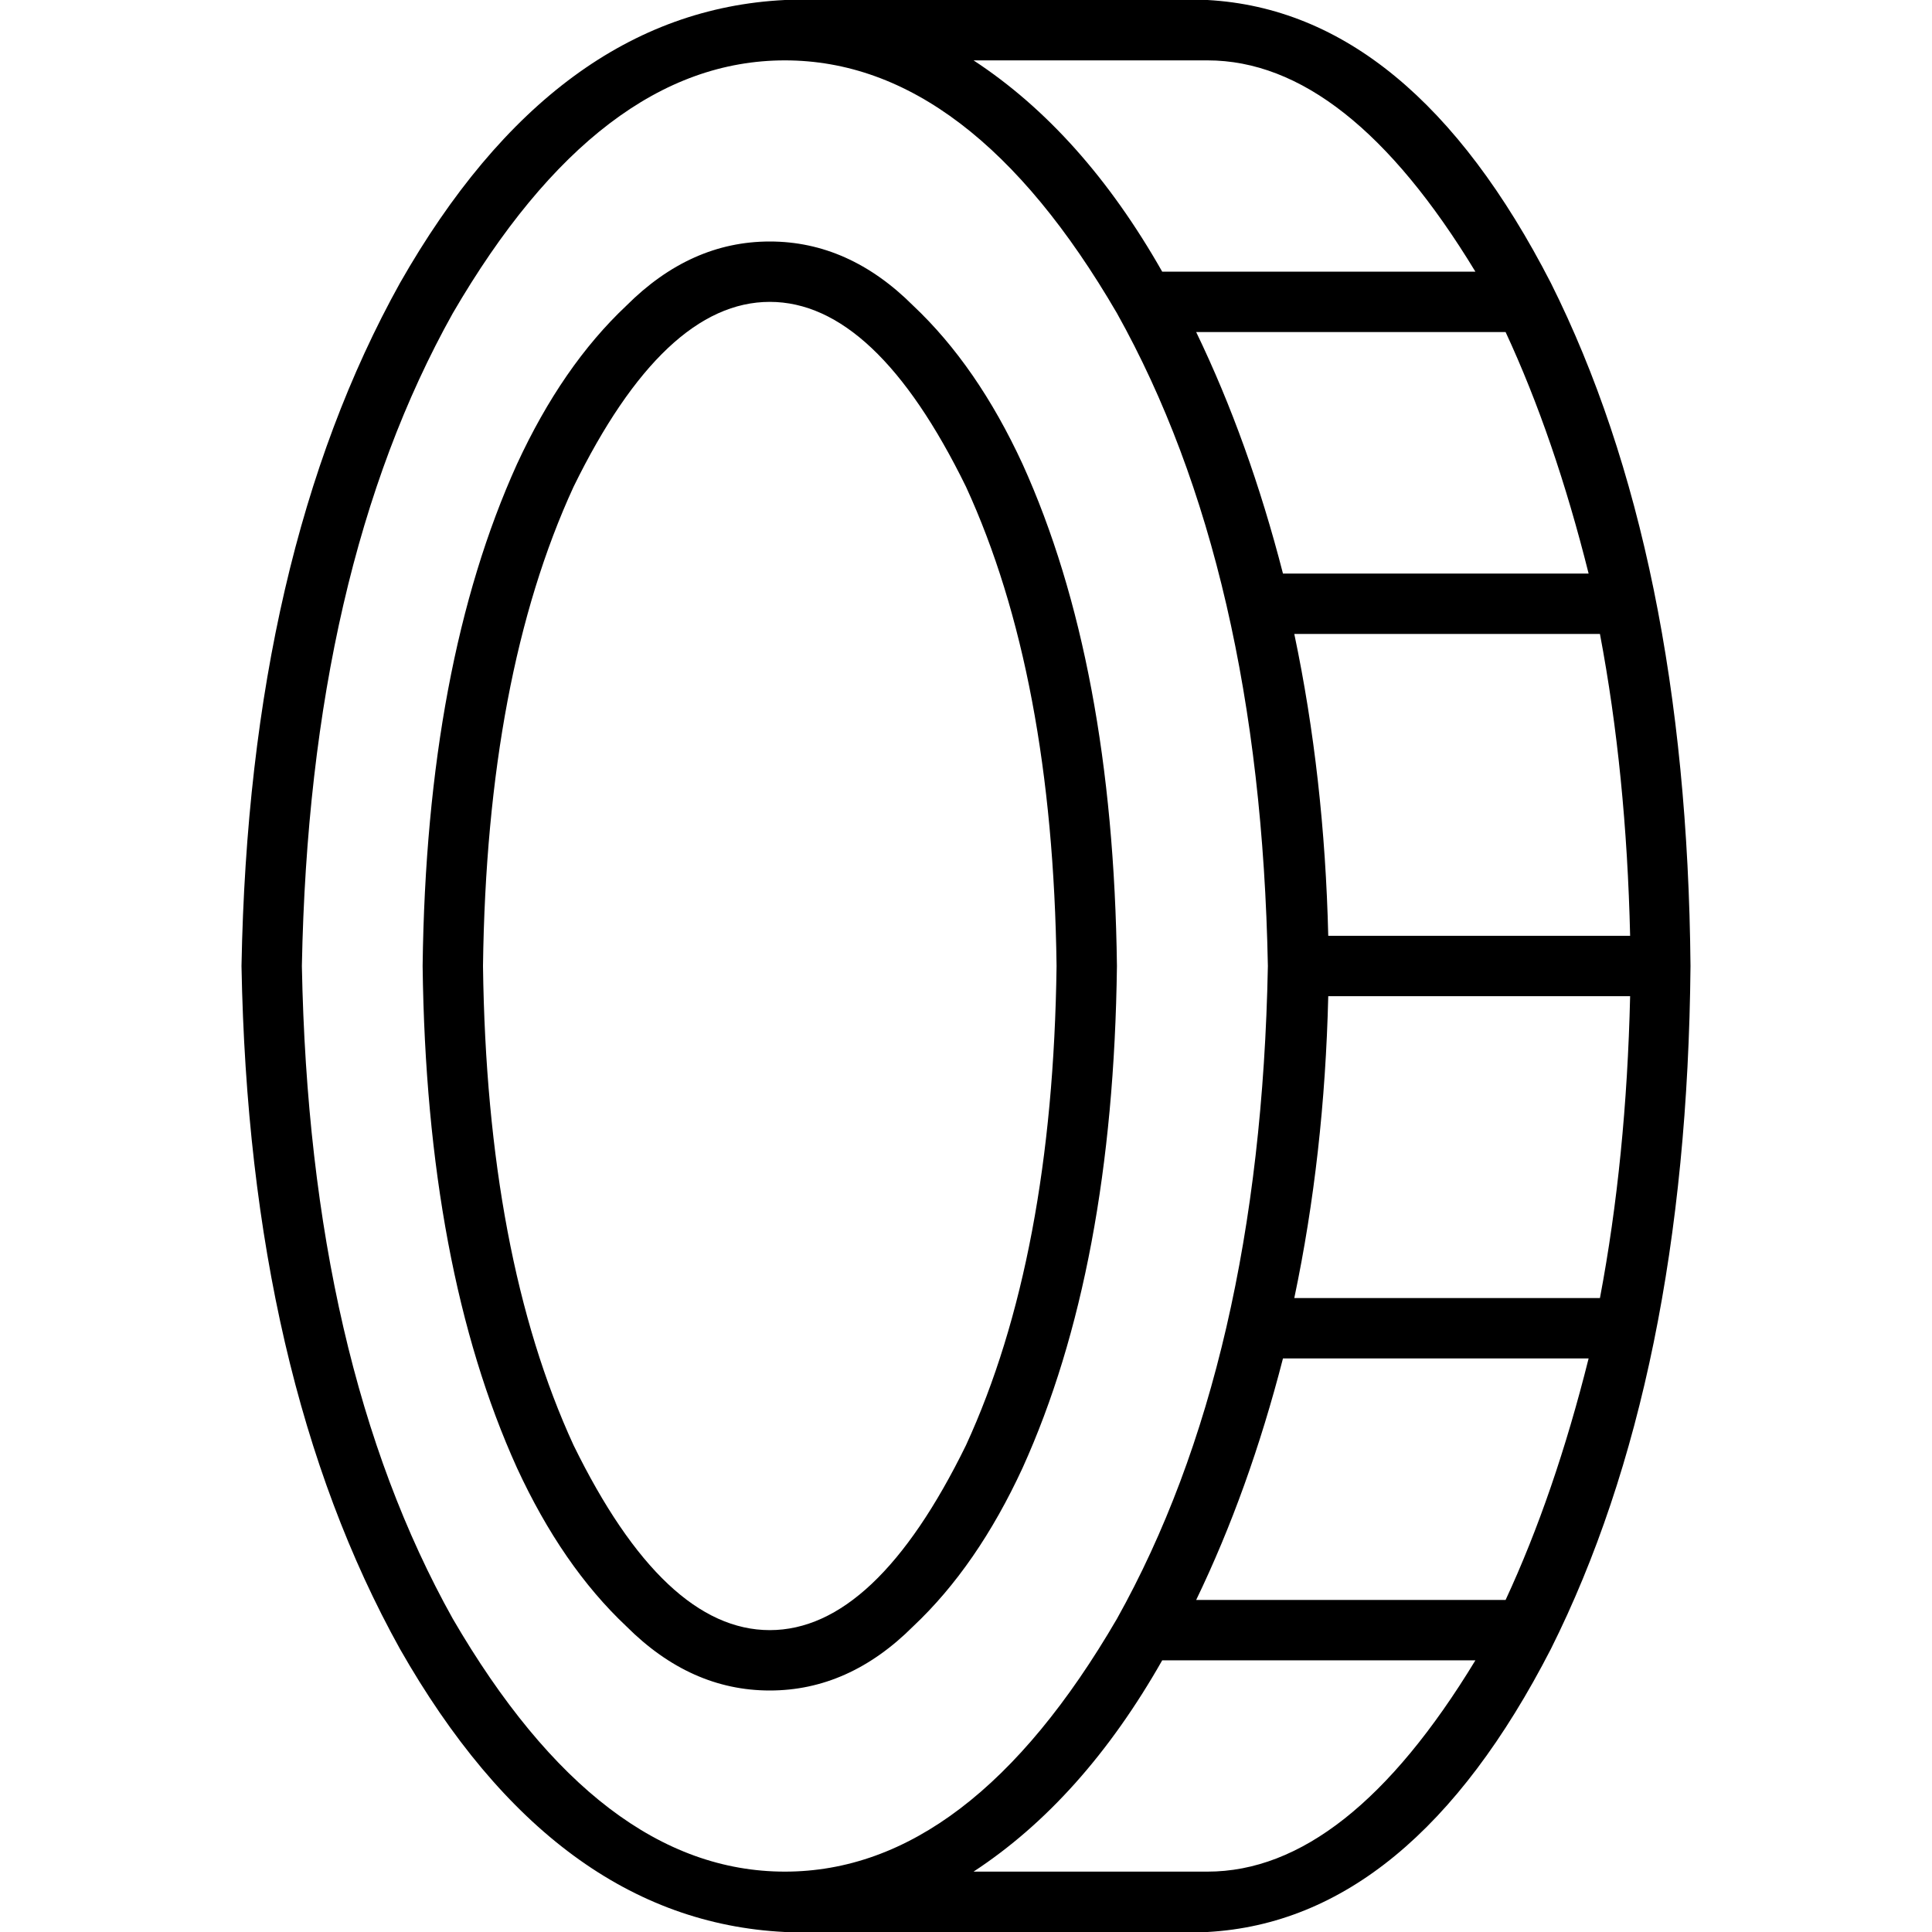 <svg xmlns="http://www.w3.org/2000/svg" viewBox="0 0 512 512">
  <path d="M 336 256 Q 334 151 296 83 Q 257 16 208 16 Q 159 16 120 83 Q 82 151 80 256 Q 82 361 120 429 Q 159 496 208 496 Q 257 496 296 429 Q 334 361 336 256 L 336 256 Z M 208 512 Q 147 509 106 437 L 106 437 L 106 437 Q 66 365 64 256 Q 66 147 106 75 Q 147 3 208 0 L 224 0 L 320 0 Q 374 3 411 75 Q 447 147 448 256 Q 447 365 411 437 Q 374 509 320 512 L 224 512 L 208 512 Z M 343 344 L 424 344 L 343 344 L 424 344 Q 431 307 432 264 L 352 264 L 352 264 Q 351 306 343 344 L 343 344 Z M 340 360 Q 331 395 317 424 L 399 424 L 399 424 Q 412 396 421 360 L 340 360 L 340 360 Z M 258 496 L 320 496 L 258 496 L 320 496 Q 357 496 391 440 L 308 440 L 308 440 Q 287 477 258 496 L 258 496 Z M 424 168 L 343 168 L 424 168 L 343 168 Q 351 206 352 248 L 432 248 L 432 248 Q 431 205 424 168 L 424 168 Z M 340 152 L 421 152 L 340 152 L 421 152 Q 412 116 399 88 L 317 88 L 317 88 Q 331 117 340 152 L 340 152 Z M 320 16 L 258 16 L 320 16 L 258 16 Q 287 35 308 72 L 391 72 L 391 72 Q 357 16 320 16 L 320 16 Z M 128 256 Q 129 333 152 383 Q 176 432 204 432 Q 232 432 256 383 Q 279 333 280 256 Q 279 179 256 129 Q 232 80 204 80 Q 176 80 152 129 Q 129 179 128 256 L 128 256 Z M 204 64 Q 225 64 242 81 L 242 81 L 242 81 Q 259 97 271 123 Q 295 176 296 256 Q 295 336 271 389 Q 259 415 242 431 Q 225 448 204 448 Q 183 448 166 431 Q 149 415 137 389 Q 113 336 112 256 Q 113 176 137 123 Q 149 97 166 81 Q 183 64 204 64 L 204 64 Z" />
</svg>